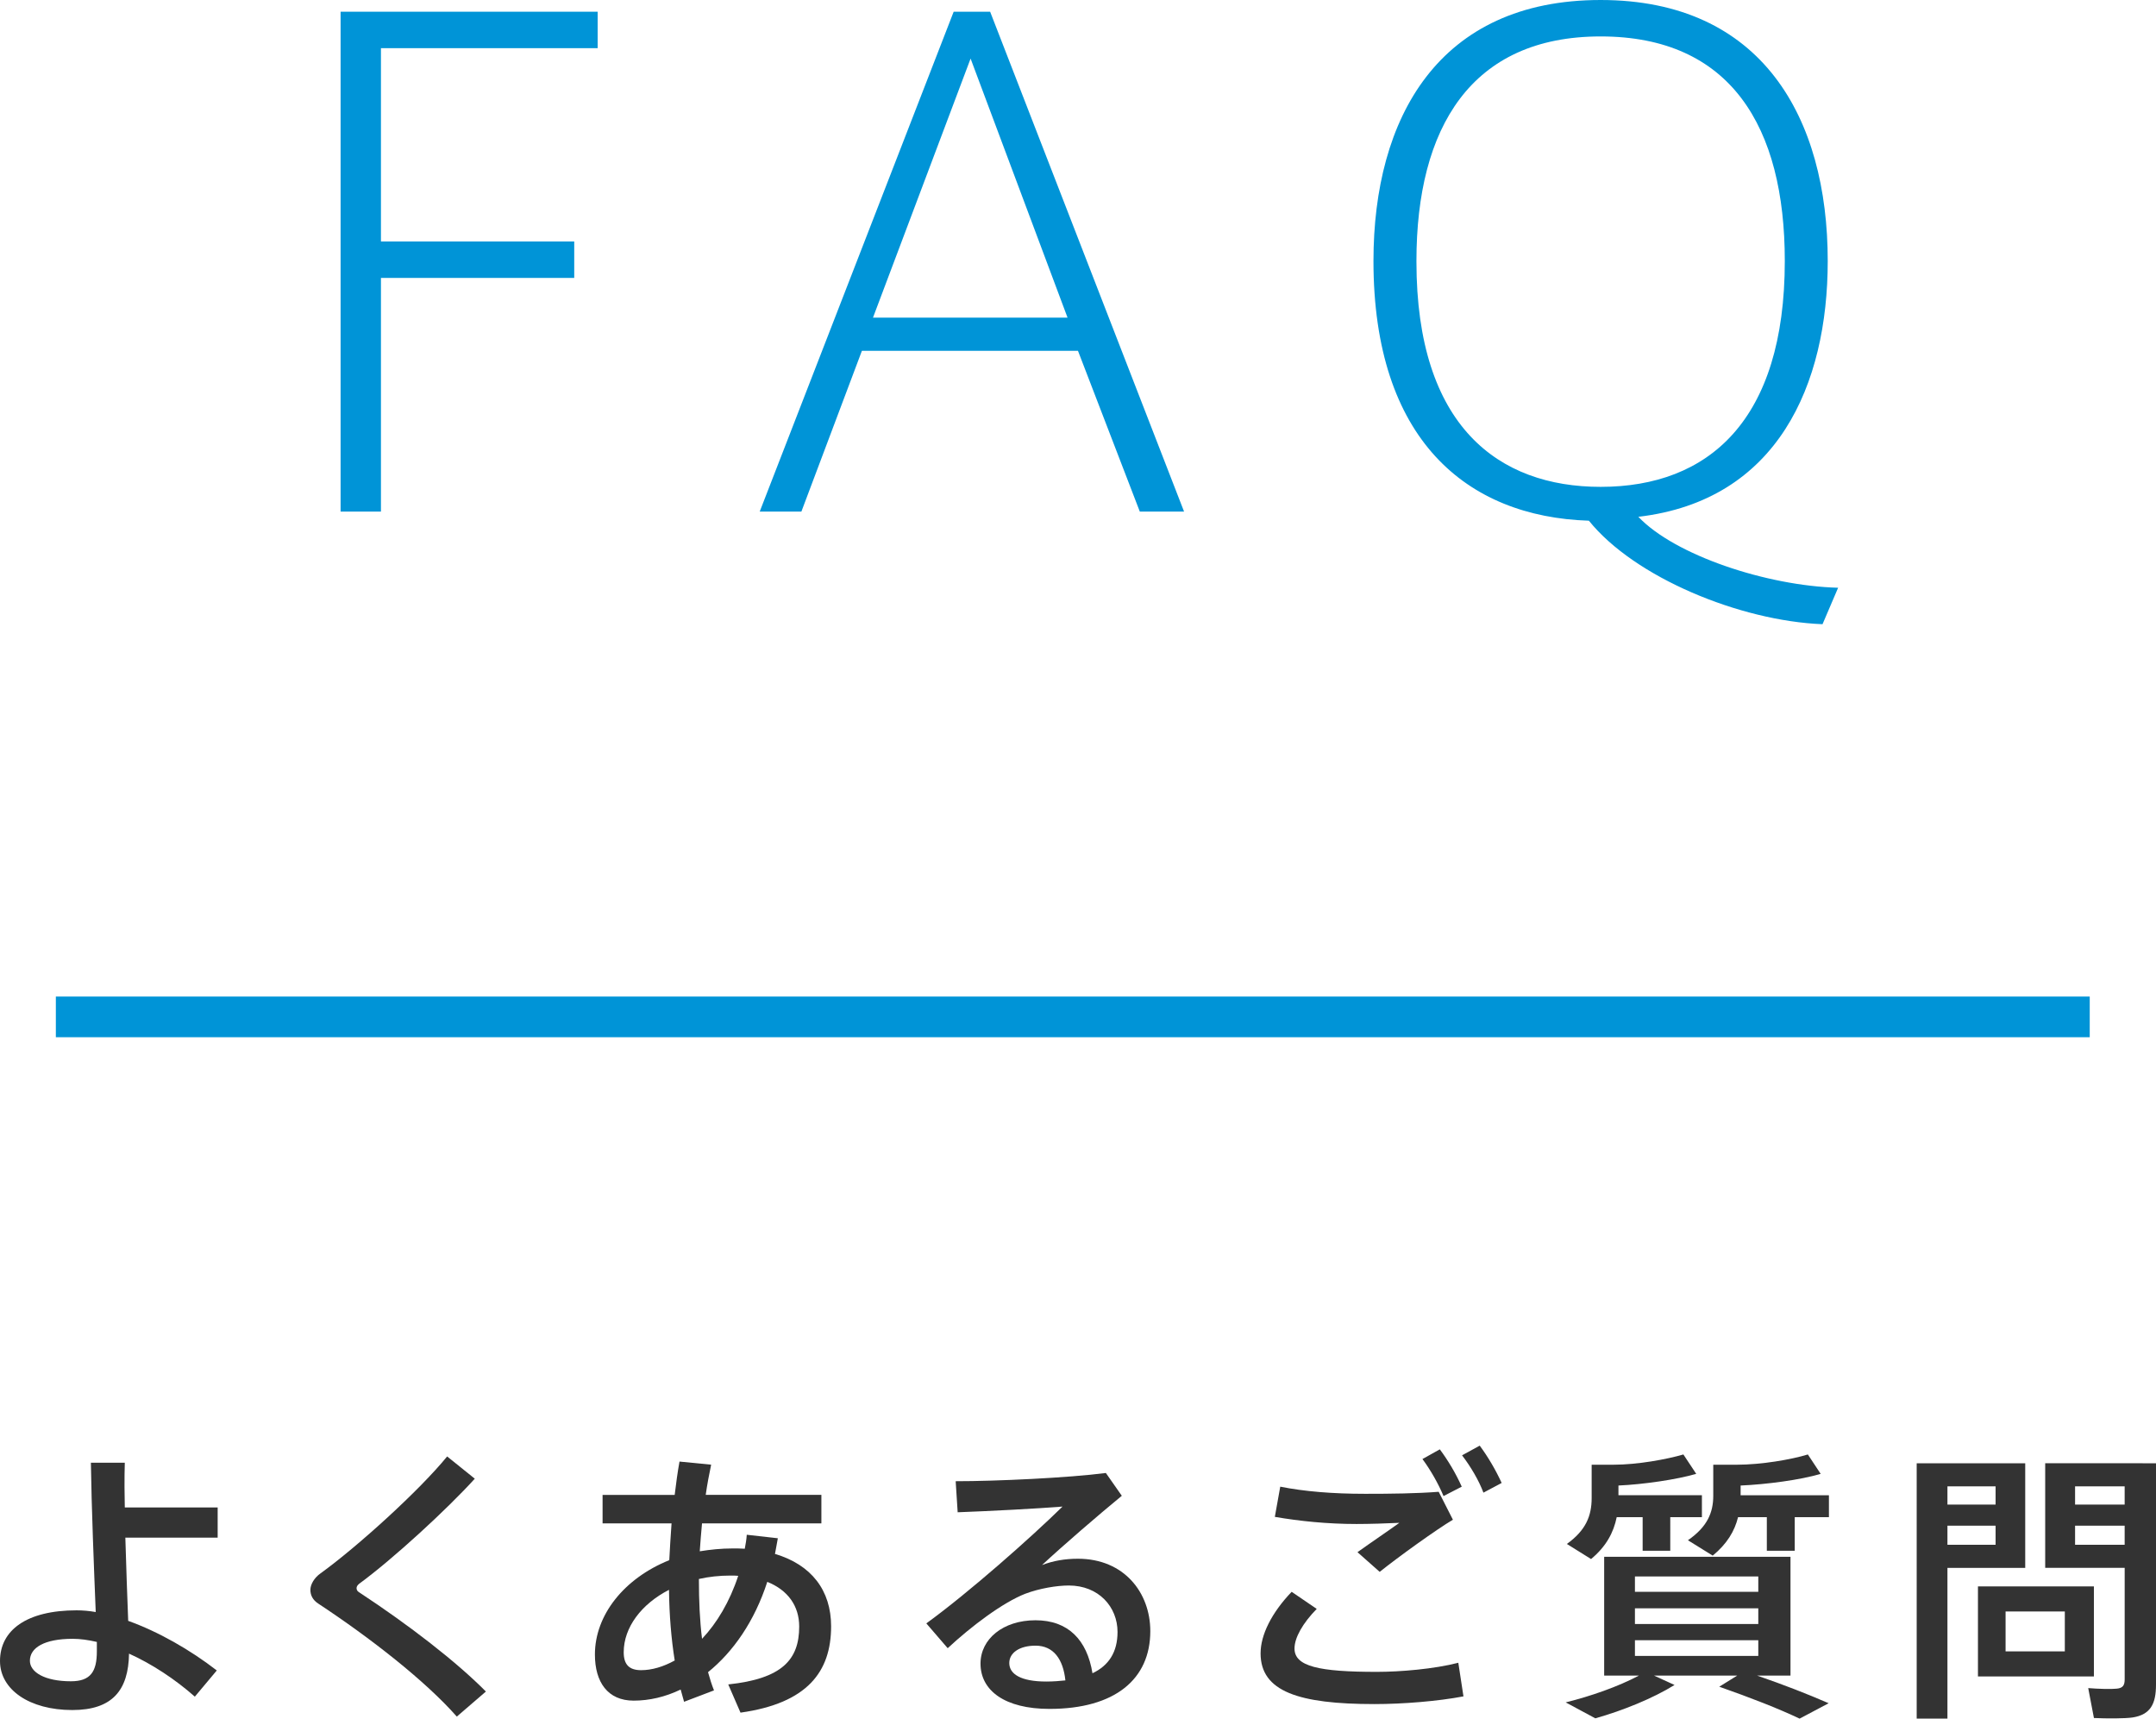 <?xml version="1.0" encoding="utf-8"?>
<!-- Generator: Adobe Illustrator 15.0.0, SVG Export Plug-In . SVG Version: 6.00 Build 0)  -->
<!DOCTYPE svg PUBLIC "-//W3C//DTD SVG 1.1//EN" "http://www.w3.org/Graphics/SVG/1.1/DTD/svg11.dtd">
<svg version="1.1" id="レイヤー_1" xmlns="http://www.w3.org/2000/svg" xmlns:xlink="http://www.w3.org/1999/xlink" x="0px"
	 y="0px" width="106.004px" height="84.487px" viewBox="0 0 106.004 84.487" enable-background="new 0 0 106.004 84.487"
	 xml:space="preserve">
<g>
	<g>
		<g>
			<path fill="#0094D7" d="M16.746,25.15V0.576h12.639v1.792H18.73v9.503h9.503v1.792H18.73V25.15H16.746z"/>
			<path fill="#0094D7" d="M46.889,0.576h1.793l9.535,24.574h-2.176l-3.04-7.903H42.377l-2.975,7.903h-2.049L46.889,0.576z
				 M52.488,15.615L47.721,2.88l-4.799,12.735H52.488z"/>
			<path fill="#0094D7" d="M89.608,30.686c-4.063-0.16-9.247-2.303-11.487-5.088c-6.016-0.191-10.592-3.999-10.592-12.767
				C67.529,5.792,70.729,0,78.697,0c7.936,0,11.167,5.792,11.167,12.831c0,6.079-2.464,11.775-9.312,12.575
				c1.792,1.889,6.304,3.393,9.823,3.488L89.608,30.686z M69.642,12.863c0,8.096,4.032,11.071,9.056,11.071
				c5.312,0,9.055-3.264,9.055-11.104c0-6.591-2.655-11.039-9.055-11.039c-6.367,0-9.056,4.479-9.056,11.039V12.863z"/>
		</g>
	</g>
	<rect x="2.746" y="48.99" fill="#0094D7" width="100" height="2"/>
	<g>
		<g>
			<path fill="#333333" d="M10.702,74.107v1.484H6.163c0.042,1.5,0.098,2.984,0.14,4.091c1.485,0.532,3.054,1.429,4.356,2.438
				l-1.079,1.288c-0.966-0.854-2.115-1.61-3.236-2.115c-0.028,1.793-0.812,2.773-2.788,2.773C1.443,84.066,0,83.059,0,81.658
				c0-1.514,1.303-2.494,3.769-2.494c0.293,0,0.616,0.028,0.938,0.084c-0.084-2.072-0.21-5.225-0.238-7.34h1.667
				c-0.014,0.393-0.014,0.785-0.014,1.205c0,0.322,0.014,0.658,0.014,0.994H10.702z M3.571,80.564c-1.386,0-2.101,0.436-2.101,1.079
				c0,0.561,0.729,1.009,2.017,1.009c0.967,0,1.275-0.477,1.275-1.471c0-0.112,0-0.267,0-0.463
				C4.342,80.621,3.95,80.564,3.571,80.564z"/>
			<path fill="#333333" d="M23.344,72.693c-1.345,1.484-4.02,3.949-5.688,5.168c-0.084,0.07-0.125,0.141-0.125,0.211
				c0,0.084,0.041,0.153,0.111,0.195c2.494,1.639,4.805,3.432,6.248,4.889l-1.43,1.232c-1.541-1.75-4.23-3.852-6.821-5.561
				c-0.252-0.168-0.378-0.393-0.378-0.672c0-0.252,0.182-0.589,0.504-0.812c1.821-1.317,4.861-4.076,6.22-5.744L23.344,72.693z"/>
			<path fill="#333333" d="M38.244,75.621c-0.043,0.266-0.098,0.518-0.141,0.77c1.793,0.532,2.76,1.793,2.76,3.559
				c0,2.227-1.162,3.781-4.455,4.244l-0.602-1.387c2.633-0.28,3.488-1.205,3.488-2.844c0-1.022-0.561-1.793-1.569-2.199
				c-0.63,1.947-1.681,3.445-2.913,4.44c0.084,0.308,0.182,0.616,0.293,0.896l-1.471,0.56c-0.056-0.195-0.111-0.392-0.168-0.602
				c-0.756,0.364-1.541,0.546-2.311,0.546c-1.275,0-1.905-0.91-1.905-2.269c0-1.934,1.429-3.74,3.656-4.637
				c0.028-0.574,0.069-1.191,0.112-1.807h-3.391v-1.401h3.545c0.069-0.56,0.139-1.106,0.237-1.639l1.556,0.153
				c-0.099,0.477-0.197,0.98-0.267,1.485h5.687v1.401h-5.869c-0.042,0.476-0.084,0.938-0.111,1.372
				c0.518-0.084,1.051-0.14,1.61-0.14c0.21,0,0.406,0,0.603,0.014c0.042-0.225,0.084-0.448,0.098-0.687L38.244,75.621z
				 M30.666,81.224c0,0.616,0.279,0.882,0.854,0.882c0.533,0,1.094-0.168,1.654-0.476c-0.169-1.051-0.267-2.228-0.281-3.474
				C31.534,78.855,30.666,80.005,30.666,81.224z M35.918,77.455c-0.546,0-1.064,0.057-1.555,0.168v0.028
				c0,1.051,0.043,2.017,0.154,2.913c0.729-0.77,1.359-1.82,1.779-3.096C36.171,77.455,36.045,77.455,35.918,77.455z"/>
			<path fill="#333333" d="M54.372,72.412l0.784,1.121c-1.176,0.967-2.913,2.465-3.922,3.404c0.561-0.211,1.121-0.309,1.766-0.309
				c2.269,0,3.557,1.667,3.557,3.559c0,2.353-1.723,3.823-4.958,3.823c-2.185,0-3.39-0.896-3.39-2.228
				c0-1.204,1.106-2.129,2.703-2.129c1.611,0,2.535,0.967,2.802,2.605c0.798-0.378,1.232-1.036,1.232-2.031
				c0-1.232-0.925-2.283-2.396-2.283c-0.588,0-1.442,0.141-2.143,0.406c-1.107,0.435-2.634,1.583-3.811,2.676l-1.051-1.219
				c2.102-1.527,5.141-4.217,6.696-5.743c-1.219,0.099-3.628,0.224-5.155,0.28l-0.098-1.527
				C48.979,72.818,52.551,72.65,54.372,72.412z M50.912,80.901c-0.784,0-1.289,0.351-1.289,0.854c0,0.546,0.574,0.91,1.821,0.91
				c0.337,0,0.659-0.027,0.938-0.056C52.271,81.56,51.795,80.901,50.912,80.901z"/>
			<path fill="#333333" d="M61.98,81.266c0-0.883,0.533-1.975,1.527-3.012l1.232,0.84c-0.686,0.701-1.092,1.415-1.092,1.947
				c0,0.883,1.204,1.148,4.048,1.148c1.163,0,2.815-0.14,4.006-0.447l0.253,1.652c-1.248,0.238-2.971,0.379-4.371,0.379
				c-3.727,0-5.604-0.617-5.604-2.494V81.266z M67.121,73.436c1.289,0,2.508-0.014,3.615-0.099l0.699,1.373
				c-0.783,0.462-2.675,1.821-3.6,2.563l-1.092-0.967c0.644-0.462,1.555-1.078,2.059-1.443c-0.631,0.029-1.443,0.057-2.102,0.057
				c-1.442,0-2.801-0.141-4.02-0.35l0.266-1.485c1.191,0.238,2.592,0.351,4.16,0.351H67.121z M70.792,71.25
				c0.406,0.547,0.784,1.177,1.078,1.835l-0.896,0.462c-0.237-0.574-0.63-1.274-1.036-1.82L70.792,71.25z M72.753,71.068
				c0.406,0.546,0.784,1.19,1.079,1.834l-0.896,0.477c-0.225-0.602-0.631-1.289-1.051-1.835L72.753,71.068z"/>
			<path fill="#333333" d="M85.414,82.372h-4.091l1.009,0.462c-1.064,0.658-2.549,1.261-3.895,1.639l-1.457-0.783
				c1.247-0.309,2.564-0.771,3.601-1.317h-1.709v-5.841h9.161v5.841h-1.639c1.303,0.448,2.451,0.896,3.516,1.358l-1.429,0.757
				c-1.065-0.505-2.396-1.022-3.95-1.569L85.414,82.372z M82.121,76.236h-1.357v-1.652h-1.275c-0.154,0.756-0.518,1.442-1.261,2.059
				l-1.19-0.742c0.938-0.672,1.219-1.387,1.219-2.255v-1.64h1.078c1.177,0,2.619-0.266,3.432-0.504l0.631,0.953
				c-0.953,0.279-2.577,0.518-3.824,0.574v0.477h4.104v1.078h-1.556V76.236z M80.385,78.254h6.065v-0.756h-6.065V78.254z
				 M80.385,79.837h6.065v-0.771h-6.065V79.837z M80.385,81.405h6.065v-0.771h-6.065V81.405z M88.243,76.236H86.87v-1.652h-1.415
				c-0.168,0.686-0.546,1.316-1.246,1.891l-1.219-0.756c0.953-0.658,1.246-1.359,1.246-2.186v-1.527h1.149
				c1.218,0,2.675-0.252,3.502-0.504l0.63,0.953c-0.98,0.294-2.647,0.518-3.936,0.574v0.477h4.342v1.078h-1.681V76.236z"/>
			<path fill="#333333" d="M95.75,71.937h3.824v5.141H95.75v7.41h-1.512V71.937h0.924H95.75z M98.117,73.967V73.07H95.75v0.896
				H98.117z M95.75,75.004v0.938h2.367v-0.938H95.75z M102.951,77.988v4.426H97.25v-4.426H102.951z M98.608,81.182h2.913v-1.961
				h-2.913V81.182z M105.346,71.937h0.658V82.82c0,0.938-0.266,1.471-1.148,1.611c-0.378,0.056-1.261,0.056-1.904,0.027
				l-0.281-1.471c0.49,0.042,1.163,0.057,1.401,0.028c0.308-0.028,0.392-0.169,0.392-0.462v-5.478h-3.908v-5.141h3.908H105.346z
				 M104.463,73.967V73.07h-2.438v0.896H104.463z M102.025,75.004v0.938h2.438v-0.938H102.025z"/>
		</g>
	</g>
</g>
</svg>
